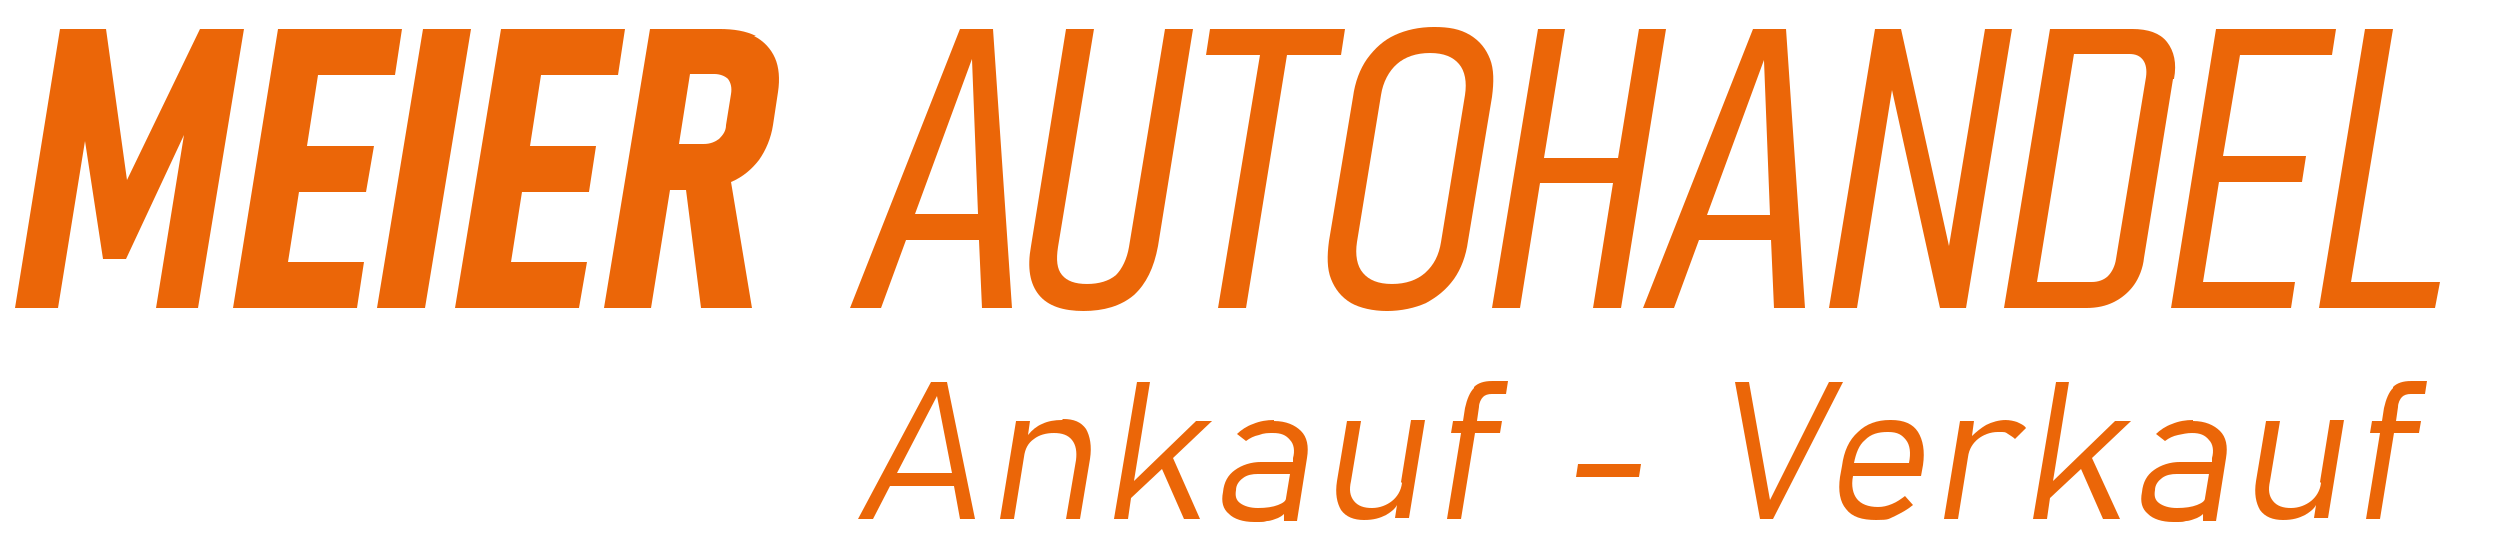 <?xml version="1.0" encoding="UTF-8"?>
<svg xmlns="http://www.w3.org/2000/svg" xmlns:xlink="http://www.w3.org/1999/xlink" width="250" height="55" viewBox="0 0 250 55" version="1.1">
<g id="surface1">
<path style=" stroke:none;fill-rule:nonzero;fill:rgb(92.157%,40%,3.137%);fill-opacity:1;" d="M 20 2.898 L 12.699 18 L 10.602 2.898 L 6 2.898 L 1.5 30.801 L 5.801 30.801 L 8.5 14.102 L 10.301 25.898 L 12.602 25.898 L 18.398 13.5 L 15.602 30.801 L 19.801 30.801 L 24.398 2.898 Z M 20 2.898 "/>
<path style=" stroke:none;fill-rule:nonzero;fill:rgb(92.157%,40%,3.137%);fill-opacity:1;" d="M 31.801 7.5 L 39.5 7.5 L 40.199 2.898 L 27.801 2.898 L 23.301 30.801 L 35.699 30.801 L 36.398 26.199 L 28.801 26.199 L 29.898 19.199 L 36.602 19.199 L 37.398 14.602 L 30.699 14.602 Z M 31.801 7.5 "/>
<path style=" stroke:none;fill-rule:nonzero;fill:rgb(92.157%,40%,3.137%);fill-opacity:1;" d="M 42.301 2.898 L 37.699 30.801 L 42.5 30.801 L 47.102 2.898 Z M 42.301 2.898 "/>
<path style=" stroke:none;fill-rule:nonzero;fill:rgb(92.157%,40%,3.137%);fill-opacity:1;" d="M 54.102 7.5 L 61.801 7.5 L 62.5 2.898 L 50.102 2.898 L 45.5 30.801 L 57.898 30.801 L 58.699 26.199 L 51.102 26.199 L 52.199 19.199 L 58.898 19.199 L 59.602 14.602 L 53 14.602 Z M 54.102 7.5 "/>
<path style=" stroke:none;fill-rule:nonzero;fill:rgb(92.157%,40%,3.137%);fill-opacity:1;" d="M 75.602 3.602 C 74.602 3.102 73.398 2.898 71.898 2.898 L 65 2.898 L 60.398 30.801 L 65.102 30.801 L 67 19 L 68.602 19 L 70.102 30.801 L 75.199 30.801 L 73.102 18.199 C 74.301 17.699 75.199 16.898 75.898 16 C 76.602 15 77.102 13.801 77.301 12.5 L 77.801 9.199 C 78 7.898 77.898 6.699 77.5 5.801 C 77.102 4.898 76.398 4.102 75.398 3.602 Z M 68.898 7.398 L 71.398 7.398 C 72 7.398 72.5 7.602 72.801 7.898 C 73.102 8.301 73.199 8.801 73.102 9.398 L 72.602 12.5 C 72.602 13.102 72.301 13.5 71.898 13.898 C 71.5 14.199 71 14.398 70.398 14.398 L 67.898 14.398 L 69 7.398 Z M 68.898 7.398 "/>
<path style=" stroke:none;fill-rule:nonzero;fill:rgb(92.157%,40%,3.137%);fill-opacity:1;" d="M 101.199 30.801 L 99.301 2.898 L 96 2.898 L 85 30.801 L 88.102 30.801 L 90.602 24 L 97.898 24 L 98.199 30.801 L 101.301 30.801 Z M 91.5 21.398 L 97.199 5.898 L 97.801 21.398 Z M 91.5 21.398 "/>
<path style=" stroke:none;fill-rule:nonzero;fill:rgb(92.157%,40%,3.137%);fill-opacity:1;" d="M 108.301 31.102 C 110.398 31.102 112.102 30.602 113.398 29.5 C 114.602 28.398 115.398 26.801 115.801 24.602 L 119.301 2.898 L 116.5 2.898 L 112.898 24.699 C 112.699 25.898 112.199 26.898 111.602 27.5 C 110.898 28.102 109.898 28.398 108.699 28.398 C 107.5 28.398 106.699 28.102 106.199 27.5 C 105.699 26.898 105.602 26 105.801 24.699 L 109.398 2.898 L 106.602 2.898 L 103.102 24.602 C 102.699 26.801 103 28.398 103.898 29.5 C 104.801 30.602 106.301 31.102 108.398 31.102 Z M 108.301 31.102 "/>
<path style=" stroke:none;fill-rule:nonzero;fill:rgb(92.157%,40%,3.137%);fill-opacity:1;" d="M 124.602 30.801 L 128.699 5.5 L 134.102 5.5 L 134.5 2.898 L 121 2.898 L 120.602 5.5 L 126 5.5 L 121.801 30.801 Z M 124.602 30.801 "/>
<path style=" stroke:none;fill-rule:nonzero;fill:rgb(92.157%,40%,3.137%);fill-opacity:1;" d="M 145.398 27.898 C 146.102 26.898 146.602 25.602 146.801 24.102 L 149.199 9.699 C 149.398 8.199 149.398 6.898 149 5.898 C 148.602 4.898 148 4.102 147 3.5 C 146 2.898 144.898 2.699 143.398 2.699 C 141.898 2.699 140.602 3 139.5 3.5 C 138.398 4 137.5 4.801 136.699 5.898 C 136 6.898 135.5 8.199 135.301 9.699 L 132.898 24.102 C 132.699 25.602 132.699 26.898 133.102 27.898 C 133.5 28.898 134.102 29.699 135.102 30.301 C 136 30.801 137.301 31.102 138.699 31.102 C 140.102 31.102 141.5 30.801 142.602 30.301 C 143.699 29.699 144.602 29 145.398 27.898 Z M 142.5 27.301 C 141.699 28 140.602 28.398 139.199 28.398 C 137.801 28.398 136.898 28 136.301 27.301 C 135.699 26.602 135.5 25.5 135.699 24.199 L 138.102 9.5 C 138.301 8.199 138.898 7.102 139.699 6.398 C 140.5 5.699 141.602 5.301 143 5.301 C 144.398 5.301 145.301 5.699 145.898 6.398 C 146.5 7.102 146.699 8.199 146.5 9.5 L 144.102 24.199 C 143.898 25.5 143.398 26.5 142.5 27.301 Z M 142.5 27.301 "/>
<path style=" stroke:none;fill-rule:nonzero;fill:rgb(92.157%,40%,3.137%);fill-opacity:1;" d="M 161.301 18.301 L 159.301 30.801 L 162.102 30.801 L 166.602 2.898 L 163.898 2.898 L 161.801 15.801 L 154.398 15.801 L 156.5 2.898 L 153.801 2.898 L 149.199 30.801 L 152 30.801 L 154 18.301 Z M 161.301 18.301 "/>
<path style=" stroke:none;fill-rule:nonzero;fill:rgb(92.157%,40%,3.137%);fill-opacity:1;" d="M 177.102 24 L 177.398 30.801 L 180.5 30.801 L 178.602 2.898 L 175.301 2.898 L 164.301 30.801 L 167.398 30.801 L 169.898 24 L 177.199 24 Z M 176.398 6 L 177 21.5 L 170.699 21.5 Z M 176.398 6 "/>
<path style=" stroke:none;fill-rule:nonzero;fill:rgb(92.157%,40%,3.137%);fill-opacity:1;" d="M 201.199 2.898 L 198.5 2.898 L 194.898 24.602 L 190.102 2.898 L 187.5 2.898 L 182.898 30.801 L 185.699 30.801 L 189.199 9 L 194 30.801 L 196.602 30.801 Z M 201.199 2.898 "/>
<path style=" stroke:none;fill-rule:nonzero;fill:rgb(92.157%,40%,3.137%);fill-opacity:1;" d="M 217.398 7.898 C 217.699 6.301 217.398 5.102 216.699 4.199 C 216 3.301 214.801 2.898 213.199 2.898 L 205 2.898 L 200.398 30.801 L 208.602 30.801 C 209.699 30.801 210.602 30.602 211.398 30.199 C 212.199 29.801 212.898 29.199 213.398 28.5 C 213.898 27.801 214.301 26.801 214.398 25.801 L 217.301 7.898 Z M 211.602 25.898 C 211.5 26.602 211.199 27.199 210.801 27.602 C 210.398 28 209.801 28.199 209.199 28.199 L 203.699 28.199 L 207.398 5.398 L 212.898 5.398 C 213.602 5.398 214 5.602 214.301 6 C 214.602 6.398 214.699 7 214.602 7.699 Z M 211.602 25.898 "/>
<path style=" stroke:none;fill-rule:nonzero;fill:rgb(92.157%,40%,3.137%);fill-opacity:1;" d="M 219 30.801 L 229.102 30.801 L 229.5 28.199 L 220.301 28.199 L 221.898 18.199 L 230.199 18.199 L 230.602 15.602 L 222.301 15.602 L 224 5.5 L 233.199 5.5 L 233.602 2.898 L 221.602 2.898 L 217.102 30.801 Z M 219 30.801 "/>
<path style=" stroke:none;fill-rule:nonzero;fill:rgb(92.157%,40%,3.137%);fill-opacity:1;" d="M 235.102 28.199 L 239.301 2.898 L 236.5 2.898 L 231.898 30.801 L 243.5 30.801 L 244 28.199 Z M 235.102 28.199 "/>
<path style=" stroke:none;fill-rule:nonzero;fill:rgb(92.157%,40%,3.137%);fill-opacity:1;" d="M 93.102 38.199 L 85.801 51.898 L 87.301 51.898 L 89 48.602 L 95.398 48.602 L 96 51.898 L 97.5 51.898 L 94.699 38.199 Z M 89.699 47.301 L 93.699 39.602 L 95.199 47.301 Z M 89.699 47.301 "/>
<path style=" stroke:none;fill-rule:nonzero;fill:rgb(92.157%,40%,3.137%);fill-opacity:1;" d="M 106.199 42 C 105.5 42 104.801 42.102 104.199 42.398 C 103.699 42.602 103.199 43 102.801 43.5 L 103 42.102 L 101.602 42.102 L 100 51.898 L 101.398 51.898 L 102.398 45.699 C 102.5 44.898 102.801 44.301 103.398 43.898 C 103.898 43.5 104.602 43.301 105.398 43.301 C 106.199 43.301 106.801 43.5 107.199 44 C 107.602 44.5 107.699 45.199 107.602 46 L 106.602 51.898 L 108 51.898 L 109 45.898 C 109.199 44.602 109 43.602 108.602 42.898 C 108.102 42.199 107.398 41.898 106.301 41.898 Z M 106.199 42 "/>
<path style=" stroke:none;fill-rule:nonzero;fill:rgb(92.157%,40%,3.137%);fill-opacity:1;" d="M 119.602 42.102 L 113.398 48.102 L 115 38.199 L 113.699 38.199 L 111.398 51.898 L 112.801 51.898 L 113.102 49.801 L 116.199 46.898 L 118.398 51.898 L 120 51.898 L 117.301 45.801 L 121.199 42.102 Z M 119.602 42.102 "/>
<path style=" stroke:none;fill-rule:nonzero;fill:rgb(92.157%,40%,3.137%);fill-opacity:1;" d="M 127.398 42 C 126.699 42 126 42.102 125.301 42.398 C 124.699 42.602 124.102 43 123.699 43.398 L 124.602 44.102 C 125 43.801 125.398 43.602 125.898 43.5 C 126.398 43.301 126.801 43.301 127.301 43.301 C 128.102 43.301 128.602 43.5 129 44 C 129.398 44.398 129.5 45.102 129.301 45.801 L 129.301 46.199 L 126.102 46.199 C 125.102 46.199 124.199 46.5 123.5 47 C 122.801 47.5 122.398 48.199 122.301 49.199 C 122.102 50.199 122.301 50.898 122.898 51.398 C 123.398 51.898 124.301 52.199 125.398 52.199 C 126.5 52.199 126.301 52.199 126.699 52.102 C 127.102 52.102 127.5 51.898 127.801 51.801 C 128 51.699 128.199 51.602 128.398 51.398 L 128.398 52.102 C 128.301 52.102 129.699 52.102 129.699 52.102 L 130.699 45.801 C 130.898 44.602 130.699 43.699 130.102 43.102 C 129.5 42.5 128.602 42.102 127.398 42.102 Z M 127.801 50.5 C 127.301 50.699 126.602 50.801 125.801 50.801 C 125 50.801 124.398 50.602 124 50.301 C 123.602 50 123.5 49.602 123.602 49 C 123.602 48.5 123.898 48.102 124.301 47.801 C 124.699 47.5 125.199 47.398 125.801 47.398 L 129 47.398 L 128.602 49.801 C 128.602 50.102 128.301 50.301 127.801 50.5 Z M 127.801 50.5 "/>
<path style=" stroke:none;fill-rule:nonzero;fill:rgb(92.157%,40%,3.137%);fill-opacity:1;" d="M 140.199 48.301 C 140.102 49.102 139.699 49.699 139.199 50.102 C 138.699 50.5 138 50.801 137.199 50.801 C 136.398 50.801 135.801 50.602 135.398 50.102 C 135 49.602 134.898 49 135.102 48.102 L 136.102 42.102 L 134.699 42.102 L 133.699 48.102 C 133.5 49.398 133.699 50.301 134.102 51 C 134.602 51.699 135.398 52 136.398 52 C 137.398 52 138 51.801 138.602 51.5 C 139.102 51.199 139.5 50.898 139.699 50.5 L 139.5 51.801 L 140.898 51.801 L 142.5 42 L 141.102 42 L 140.102 48.199 Z M 140.199 48.301 "/>
<path style=" stroke:none;fill-rule:nonzero;fill:rgb(92.157%,40%,3.137%);fill-opacity:1;" d="M 147.398 38.801 C 147 39.199 146.699 39.898 146.5 40.801 L 146.301 42.102 L 145.301 42.102 L 145.102 43.301 L 146.102 43.301 L 144.699 51.898 L 146.102 51.898 L 147.5 43.301 L 150 43.301 L 150.199 42.102 L 147.699 42.102 L 147.898 40.699 C 147.898 40.301 148.102 39.898 148.301 39.699 C 148.5 39.5 148.801 39.398 149.199 39.398 L 150.602 39.398 L 150.801 38.102 L 149.199 38.102 C 148.398 38.102 147.801 38.301 147.398 38.699 Z M 147.398 38.801 "/>
<path style=" stroke:none;fill-rule:nonzero;fill:rgb(92.157%,40%,3.137%);fill-opacity:1;" d="M 157.602 47.699 L 163.898 47.699 L 164.102 46.398 L 157.801 46.398 Z M 157.602 47.699 "/>
<path style=" stroke:none;fill-rule:nonzero;fill:rgb(92.157%,40%,3.137%);fill-opacity:1;" d="M 182.898 38.199 L 177 50 L 174.898 38.199 L 173.5 38.199 L 176 51.898 L 177.301 51.898 L 184.301 38.199 Z M 182.898 38.199 "/>
<path style=" stroke:none;fill-rule:nonzero;fill:rgb(92.157%,40%,3.137%);fill-opacity:1;" d="M 189 42 C 187.699 42 186.602 42.398 185.801 43.199 C 184.898 44 184.398 45.102 184.199 46.602 L 184 47.699 C 183.801 49.102 184 50.199 184.602 50.898 C 185.199 51.699 186.199 52 187.602 52 C 189 52 188.801 51.898 189.5 51.602 C 190.102 51.301 190.699 51 191.301 50.5 L 190.5 49.602 C 190.102 49.898 189.699 50.199 189.199 50.398 C 188.699 50.602 188.301 50.699 187.801 50.699 C 186.801 50.699 186.102 50.398 185.699 49.898 C 185.301 49.398 185.102 48.602 185.301 47.602 C 185.301 47.602 192.102 47.602 192.102 47.602 L 192.301 46.5 C 192.5 45.102 192.301 44 191.801 43.199 C 191.301 42.398 190.398 42 189.102 42 Z M 190.898 46.301 C 190.898 46.301 185.398 46.301 185.398 46.301 C 185.602 45.301 185.898 44.5 186.5 44 C 187.102 43.398 187.801 43.199 188.801 43.199 C 189.801 43.199 190.199 43.5 190.602 44 C 191 44.5 191.102 45.301 190.898 46.301 Z M 190.898 46.301 "/>
<path style=" stroke:none;fill-rule:nonzero;fill:rgb(92.157%,40%,3.137%);fill-opacity:1;" d="M 200.602 42 C 199.898 42 199.199 42.199 198.602 42.5 C 198.102 42.801 197.602 43.199 197.199 43.602 L 197.398 42.102 L 196 42.102 L 194.398 51.898 L 195.801 51.898 L 196.801 45.699 C 196.898 44.898 197.301 44.301 197.801 43.898 C 198.301 43.5 199 43.199 199.801 43.199 C 200.602 43.199 200.5 43.199 200.801 43.398 C 201.102 43.602 201.301 43.699 201.5 43.898 L 202.602 42.801 C 202.398 42.5 202.102 42.398 201.699 42.199 C 201.398 42.102 201 42 200.5 42 Z M 200.602 42 "/>
<path style=" stroke:none;fill-rule:nonzero;fill:rgb(92.157%,40%,3.137%);fill-opacity:1;" d="M 211.5 42.102 L 205.301 48.102 L 206.898 38.199 L 205.602 38.199 L 203.301 51.898 L 204.699 51.898 L 205 49.801 L 208.102 46.898 L 210.301 51.898 L 212 51.898 L 209.199 45.801 L 213.102 42.102 Z M 211.5 42.102 "/>
<path style=" stroke:none;fill-rule:nonzero;fill:rgb(92.157%,40%,3.137%);fill-opacity:1;" d="M 219.301 42 C 218.602 42 217.898 42.102 217.199 42.398 C 216.602 42.602 216 43 215.602 43.398 L 216.5 44.102 C 216.898 43.801 217.301 43.602 217.801 43.5 C 218.301 43.398 218.699 43.301 219.199 43.301 C 220 43.301 220.5 43.5 220.898 44 C 221.301 44.398 221.398 45.102 221.199 45.801 L 221.199 46.199 L 218 46.199 C 217 46.199 216.102 46.5 215.398 47 C 214.699 47.5 214.301 48.199 214.199 49.199 C 214 50.199 214.199 50.898 214.801 51.398 C 215.301 51.898 216.199 52.199 217.301 52.199 C 218.398 52.199 218.199 52.199 218.602 52.102 C 219 52.102 219.398 51.898 219.699 51.801 C 219.898 51.699 220.102 51.602 220.301 51.398 L 220.301 52.102 C 220.199 52.102 221.602 52.102 221.602 52.102 L 222.602 45.801 C 222.801 44.602 222.602 43.699 222 43.102 C 221.398 42.5 220.5 42.102 219.301 42.102 Z M 219.699 50.5 C 219.199 50.699 218.5 50.801 217.699 50.801 C 216.898 50.801 216.301 50.602 215.898 50.301 C 215.5 50 215.398 49.602 215.5 49 C 215.5 48.5 215.801 48.102 216.199 47.801 C 216.602 47.5 217.102 47.398 217.699 47.398 L 220.898 47.398 L 220.5 49.801 C 220.5 50.102 220.199 50.301 219.699 50.5 Z M 219.699 50.5 "/>
<path style=" stroke:none;fill-rule:nonzero;fill:rgb(92.157%,40%,3.137%);fill-opacity:1;" d="M 232.102 48.301 C 232 49.102 231.602 49.699 231.102 50.102 C 230.602 50.5 229.898 50.801 229.102 50.801 C 228.301 50.801 227.699 50.602 227.301 50.102 C 226.898 49.602 226.801 49 227 48.102 L 228 42.102 L 226.602 42.102 L 225.602 48.102 C 225.398 49.398 225.602 50.301 226 51 C 226.5 51.699 227.301 52 228.301 52 C 229.301 52 229.898 51.801 230.5 51.5 C 231 51.199 231.398 50.898 231.602 50.5 L 231.398 51.801 L 232.801 51.801 L 234.398 42 L 233 42 L 232 48.199 Z M 232.102 48.301 "/>
<path style=" stroke:none;fill-rule:nonzero;fill:rgb(92.157%,40%,3.137%);fill-opacity:1;" d="M 239.301 38.801 C 238.898 39.199 238.602 39.898 238.398 40.801 L 238.199 42.102 L 237.199 42.102 L 237 43.301 L 238 43.301 L 236.602 51.898 L 238 51.898 L 239.398 43.301 L 241.898 43.301 L 242.102 42.102 L 239.602 42.102 L 239.801 40.699 C 239.801 40.301 240 39.898 240.199 39.699 C 240.398 39.5 240.699 39.398 241.102 39.398 L 242.5 39.398 L 242.699 38.102 L 241.102 38.102 C 240.301 38.102 239.699 38.301 239.301 38.699 Z M 239.301 38.801 "/>
</g>
</svg>

